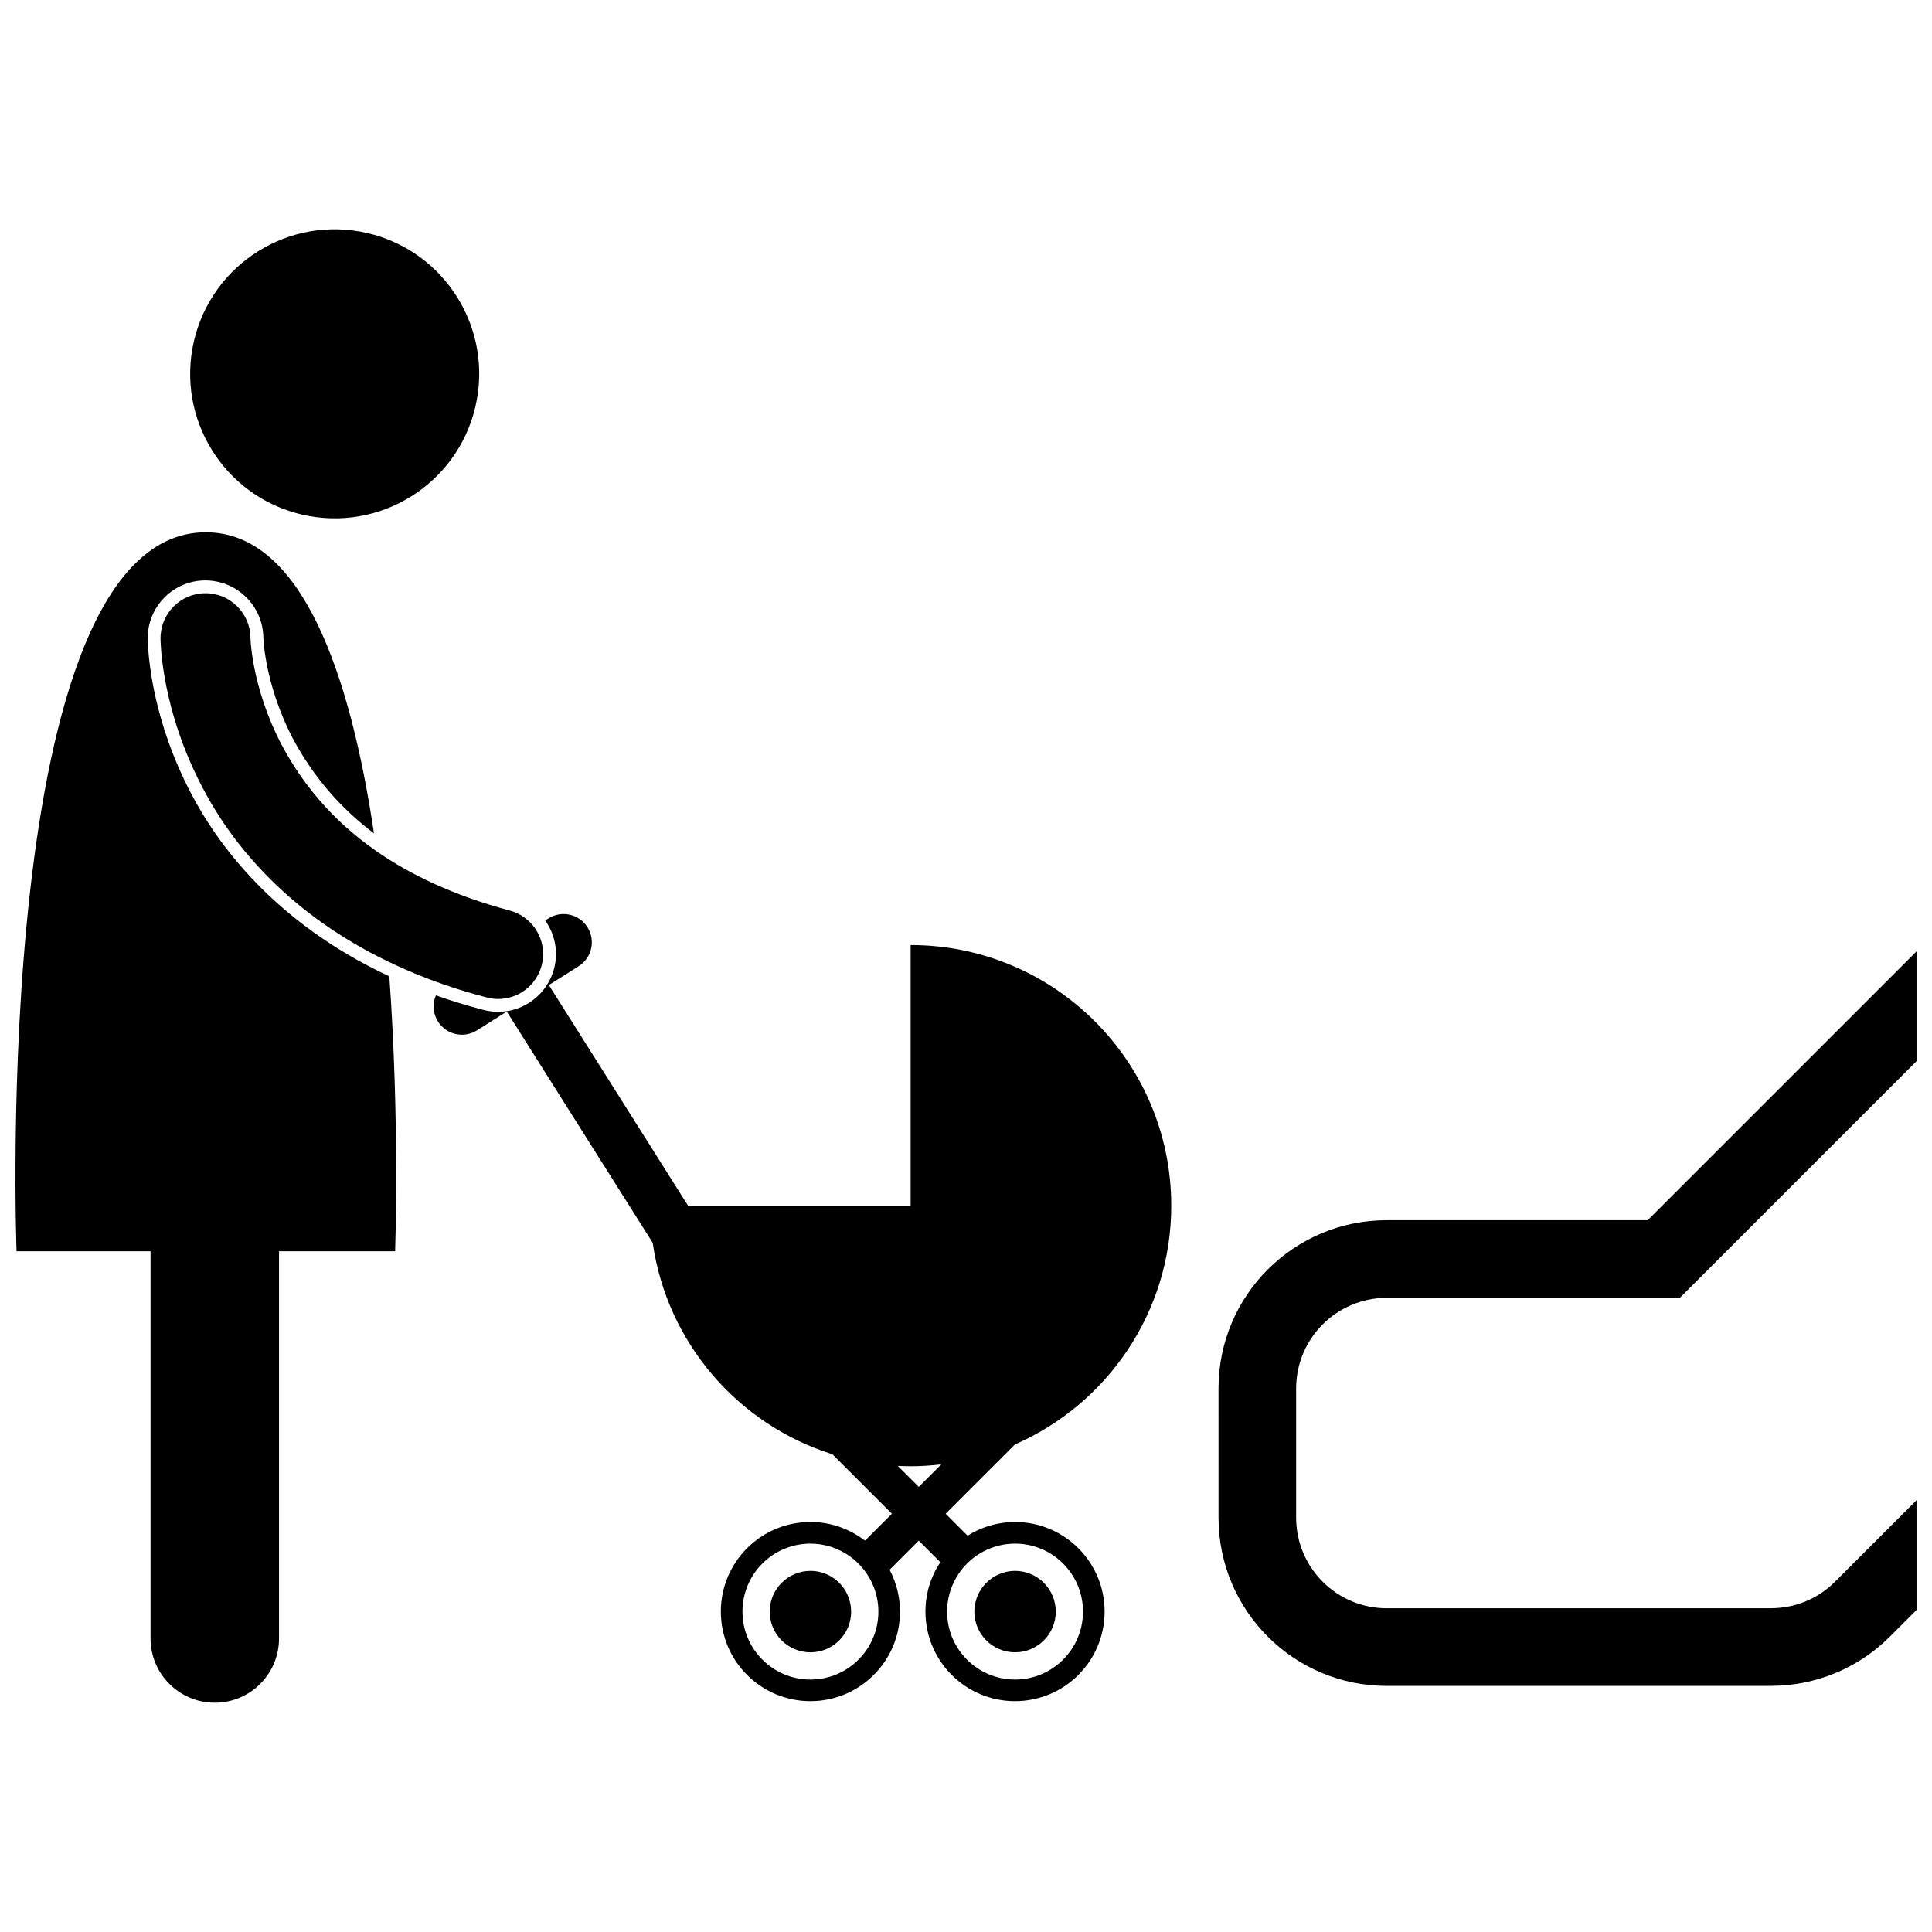 <?xml version="1.0" encoding="UTF-8"?>
<!-- Uploaded to: ICON Repo, www.svgrepo.com, Generator: ICON Repo Mixer Tools -->
<svg width="800px" height="800px" version="1.1" viewBox="144 144 512 512" xmlns="http://www.w3.org/2000/svg">
 <defs>
  <clipPath id="b">
   <path d="m466 396h185.9v195h-185.9z"/>
  </clipPath>
  <clipPath id="a">
   <path d="m148.09 285h100.91v311h-100.91z"/>
  </clipPath>
 </defs>
 <g clip-path="url(#b)">
  <path d="m511.48 467.37c-24.617 0.008-44.551 19.949-44.562 44.566l0.004 34.277c0.012 24.617 19.945 44.562 44.562 44.566h101.84l0.328-0.016c11.254-0.07 22.586-4.441 31.176-13.031l7.082-7.082v-29.086l-21.617 21.617c-4.715 4.699-10.789 7.004-16.977 7.016-0.16 0-0.277 0.004-0.363 0.012h-101.47c-13.25-0.023-23.969-10.746-23.992-23.996v-34.277c0.023-13.242 10.742-23.973 23.992-23.996h77.699l62.727-62.727v-6.203l-0.004-22.891-71.25 71.246z"/>
 </g>
 <path d="m241.38 205.77c20.602 4.797 33.41 25.387 28.613 45.984-4.797 20.598-25.383 33.41-45.984 28.613-20.598-4.797-33.406-25.387-28.609-45.984 4.797-20.598 25.383-33.41 45.98-28.613"/>
 <g clip-path="url(#a)">
  <path d="m194.75 354.48c-10.297-19.516-11.48-36.363-11.602-41.062v-0.188c-0.031-4.094 1.539-7.953 4.418-10.863 2.875-2.914 6.715-4.527 10.809-4.551 8.457 0 15.324 6.801 15.414 15.164v0.02l0.008 0.176c0.012 0.262 0.039 0.715 0.094 1.328 0.117 1.246 0.355 3.269 0.871 5.856 0.934 4.699 2.918 11.949 7.074 19.777 5.289 9.781 12.359 17.984 21.273 24.727-6.269-41.953-19.004-79.801-44.562-79.801-57.352 0-50.16 190.53-50.16 190.53h35.508v102.62c0 9.402 7.621 17.023 17.023 17.023 9.402 0 17.023-7.621 17.023-17.023v-102.62h30.762s1.273-33.758-1.527-72.855c-30.637-14.254-45.695-35.375-52.426-48.258z"/>
 </g>
 <path d="m454.39 463.51c0-38.141-30.922-69.062-69.062-69.062v69.062h-58.996l-36.883-58.465 7.898-4.984c3.504-2.207 4.551-6.84 2.34-10.336-2.207-3.504-6.836-4.547-10.336-2.34l-0.867 0.547c2.551 3.582 3.555 8.234 2.344 12.809-0.371 1.391-0.93 2.691-1.641 3.883-0.199 0.336-0.41 0.664-0.637 0.98-2.336 3.336-5.941 5.648-10.031 6.328-0.094 0.016-0.188 0.023-0.277 0.035-0.73 0.105-1.469 0.172-2.223 0.172-1.324 0-2.644-0.172-3.93-0.512-4.418-1.152-8.598-2.445-12.57-3.852-0.93 2.184-0.812 4.773 0.551 6.934 2.207 3.5 6.832 4.551 10.336 2.34l7.894-4.981 38.68 61.305c3.797 26.52 22.648 48.176 47.625 56.023l15.758 15.758-7.133 7.133c-4.008-3.09-9.016-4.945-14.465-4.945-13.109 0-23.738 10.625-23.738 23.742 0 13.109 10.625 23.738 23.738 23.738s23.742-10.625 23.742-23.738c0-4.004-1-7.769-2.75-11.078l7.727-7.727 5.711 5.711c-2.492 3.754-3.945 8.254-3.945 13.094 0 13.109 10.625 23.738 23.738 23.738 13.113 0 23.742-10.625 23.742-23.738s-10.625-23.742-23.742-23.742c-4.621 0-8.922 1.34-12.57 3.625l-5.812-5.812 18.359-18.359c24.383-10.656 41.426-34.977 41.426-63.285zm-77.609 107.58c0 9.945-8.062 18.004-18.012 18.004-9.945 0-18.008-8.059-18.008-18.004 0-9.949 8.062-18.012 18.008-18.012 3.867 0 7.438 1.23 10.375 3.305 2.797 1.977 5.004 4.719 6.309 7.934 0.848 2.094 1.328 4.375 1.328 6.773zm27.824-15.934c2.508-1.32 5.356-2.078 8.387-2.078 9.949 0 18.012 8.062 18.012 18.012 0 9.945-8.062 18.004-18.012 18.004-9.945 0-18.004-8.059-18.004-18.004 0-3.25 0.875-6.297 2.379-8.93 1.699-2.969 4.207-5.406 7.238-7.004zm-17.117-17.117-5.555-5.555c1.125 0.055 2.254 0.086 3.391 0.086 2.75 0 5.457-0.18 8.121-0.492z"/>
 <path d="m363.92 561.61c-1.527-0.836-3.285-1.309-5.148-1.309-5.957 0-10.789 4.836-10.789 10.793 0 5.957 4.832 10.789 10.789 10.789 5.961 0 10.793-4.828 10.793-10.789 0-0.281-0.023-0.559-0.043-0.84-0.293-3.738-2.473-6.941-5.602-8.645z"/>
 <path d="m413 581.88c5.957 0 10.793-4.828 10.793-10.789 0-5.957-4.836-10.793-10.793-10.793-0.988 0-1.941 0.145-2.852 0.395-3.445 0.945-6.195 3.547-7.344 6.898-0.379 1.102-0.594 2.273-0.594 3.5 0 5.957 4.832 10.789 10.789 10.789z"/>
 <path d="m276.02 408.74c5.277 0 10.098-3.531 11.516-8.871 0.957-3.633 0.129-7.312-1.938-10.117-1.555-2.109-3.809-3.727-6.539-4.453-14.879-4-26.344-9.504-35.281-15.715-12.434-8.637-19.977-18.637-24.957-27.852-4.219-7.941-6.352-15.379-7.414-20.719-0.531-2.672-0.789-4.805-0.918-6.207-0.062-0.699-0.094-1.215-0.102-1.512-0.012-0.148-0.012-0.25-0.012-0.289-0.07-6.559-5.426-11.832-11.988-11.793-6.582 0.035-11.883 5.406-11.844 11.988l-0.004-0.004c0.039 1.184 0.195 18.809 11.223 39.695 8.371 16.027 23.676 33.684 49.117 45.945 4.602 2.219 9.527 4.269 14.812 6.094 3.59 1.238 7.344 2.379 11.27 3.402 1.023 0.277 2.051 0.406 3.059 0.406z"/>
</svg>